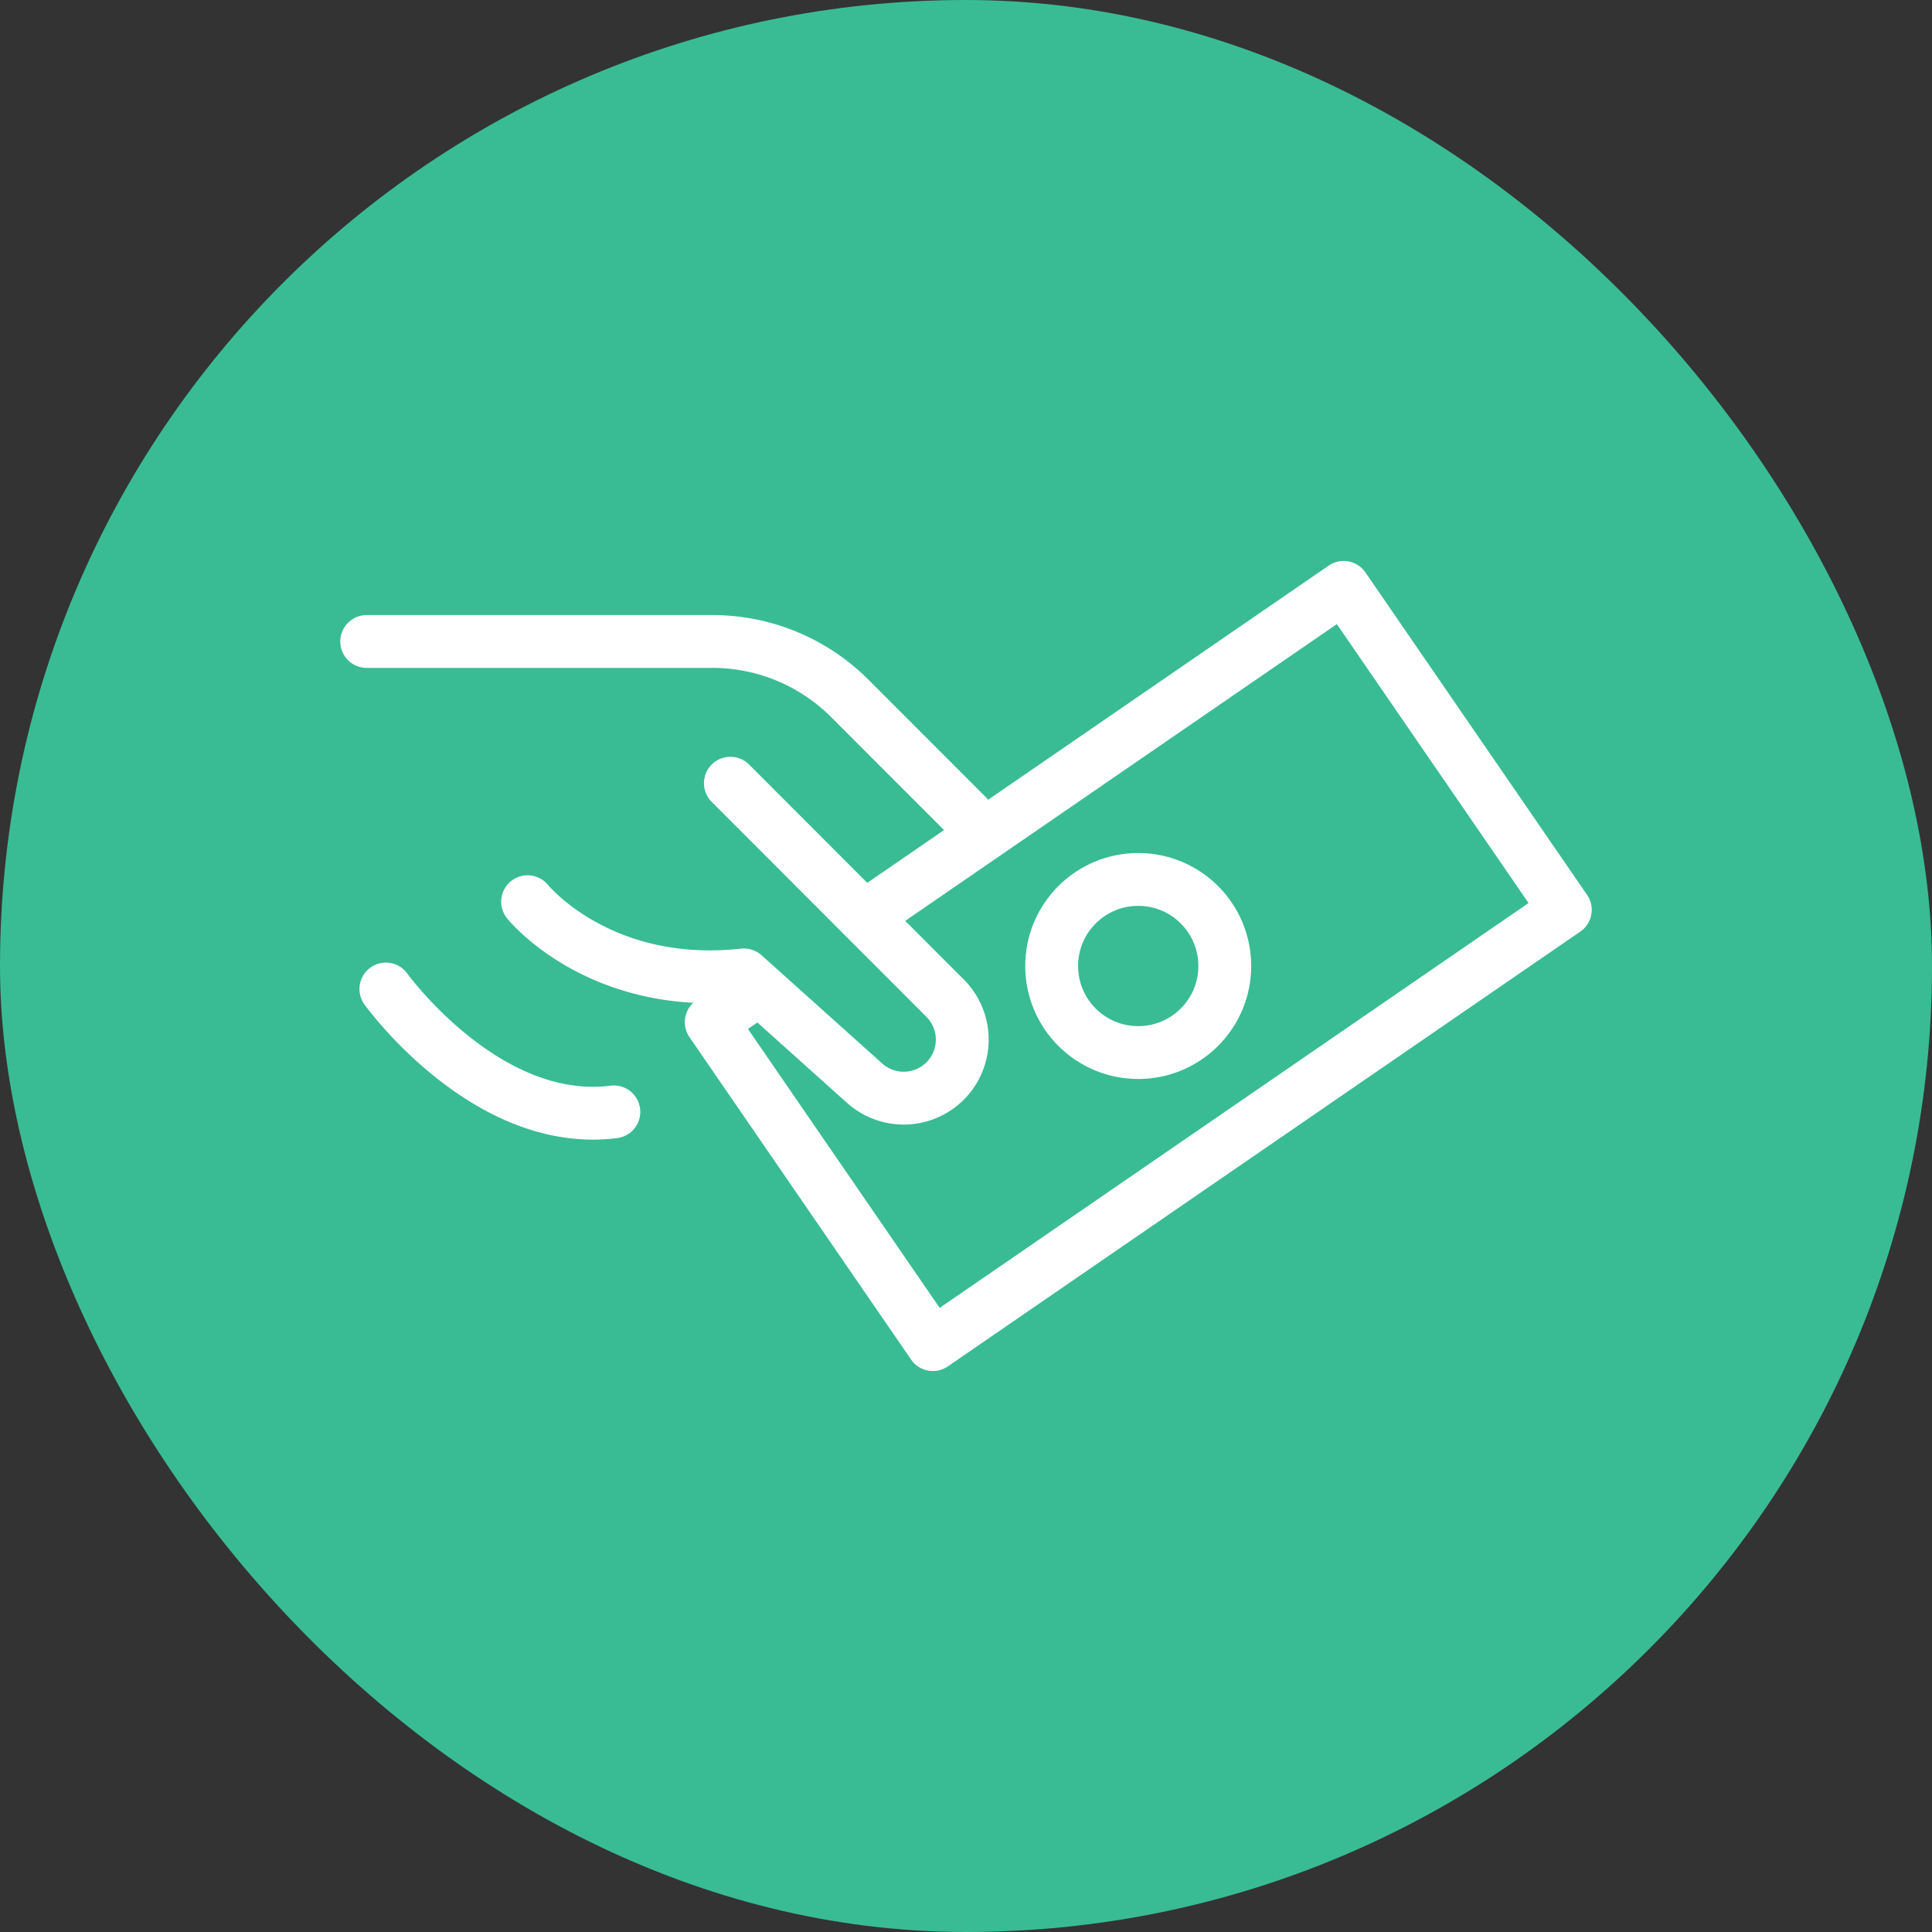 <svg xmlns="http://www.w3.org/2000/svg" viewBox="0 0 256 256"><rect x="0" y="0" width="256" height="256" fill="#333333" stroke="none"/><g data-name="Layer 2"><g data-name="Layer 1"><rect width="256" height="256" rx="128" fill="#39bc93"/><path d="M48.59 85h45.83a25.72 25.72 0 0118.16 7.52l15.57 15.58m-77.02 22.95s13.27 18.44 30.21 16.28m-11.43-27.85s9.48 11.8 28.66 9.7l16 14.35a7.76 7.76 0 0010.81-.44h0a7.77 7.77 0 00-.15-10.83l-28.45-28.48" fill="none" stroke="#fff" stroke-linecap="round" stroke-linejoin="round" stroke-width="7"/><path fill="none" stroke="#fff" stroke-linecap="round" stroke-linejoin="round" stroke-width="7" d="M114.51 121.51l63.53-43.68 29.37 42.73-83.8 57.61-29.37-42.73 5.7-3.92"/><circle cx="150.82" cy="128" r="11.47" fill="none" stroke="#fff" stroke-linecap="round" stroke-linejoin="round" stroke-width="7"/></g></g></svg>